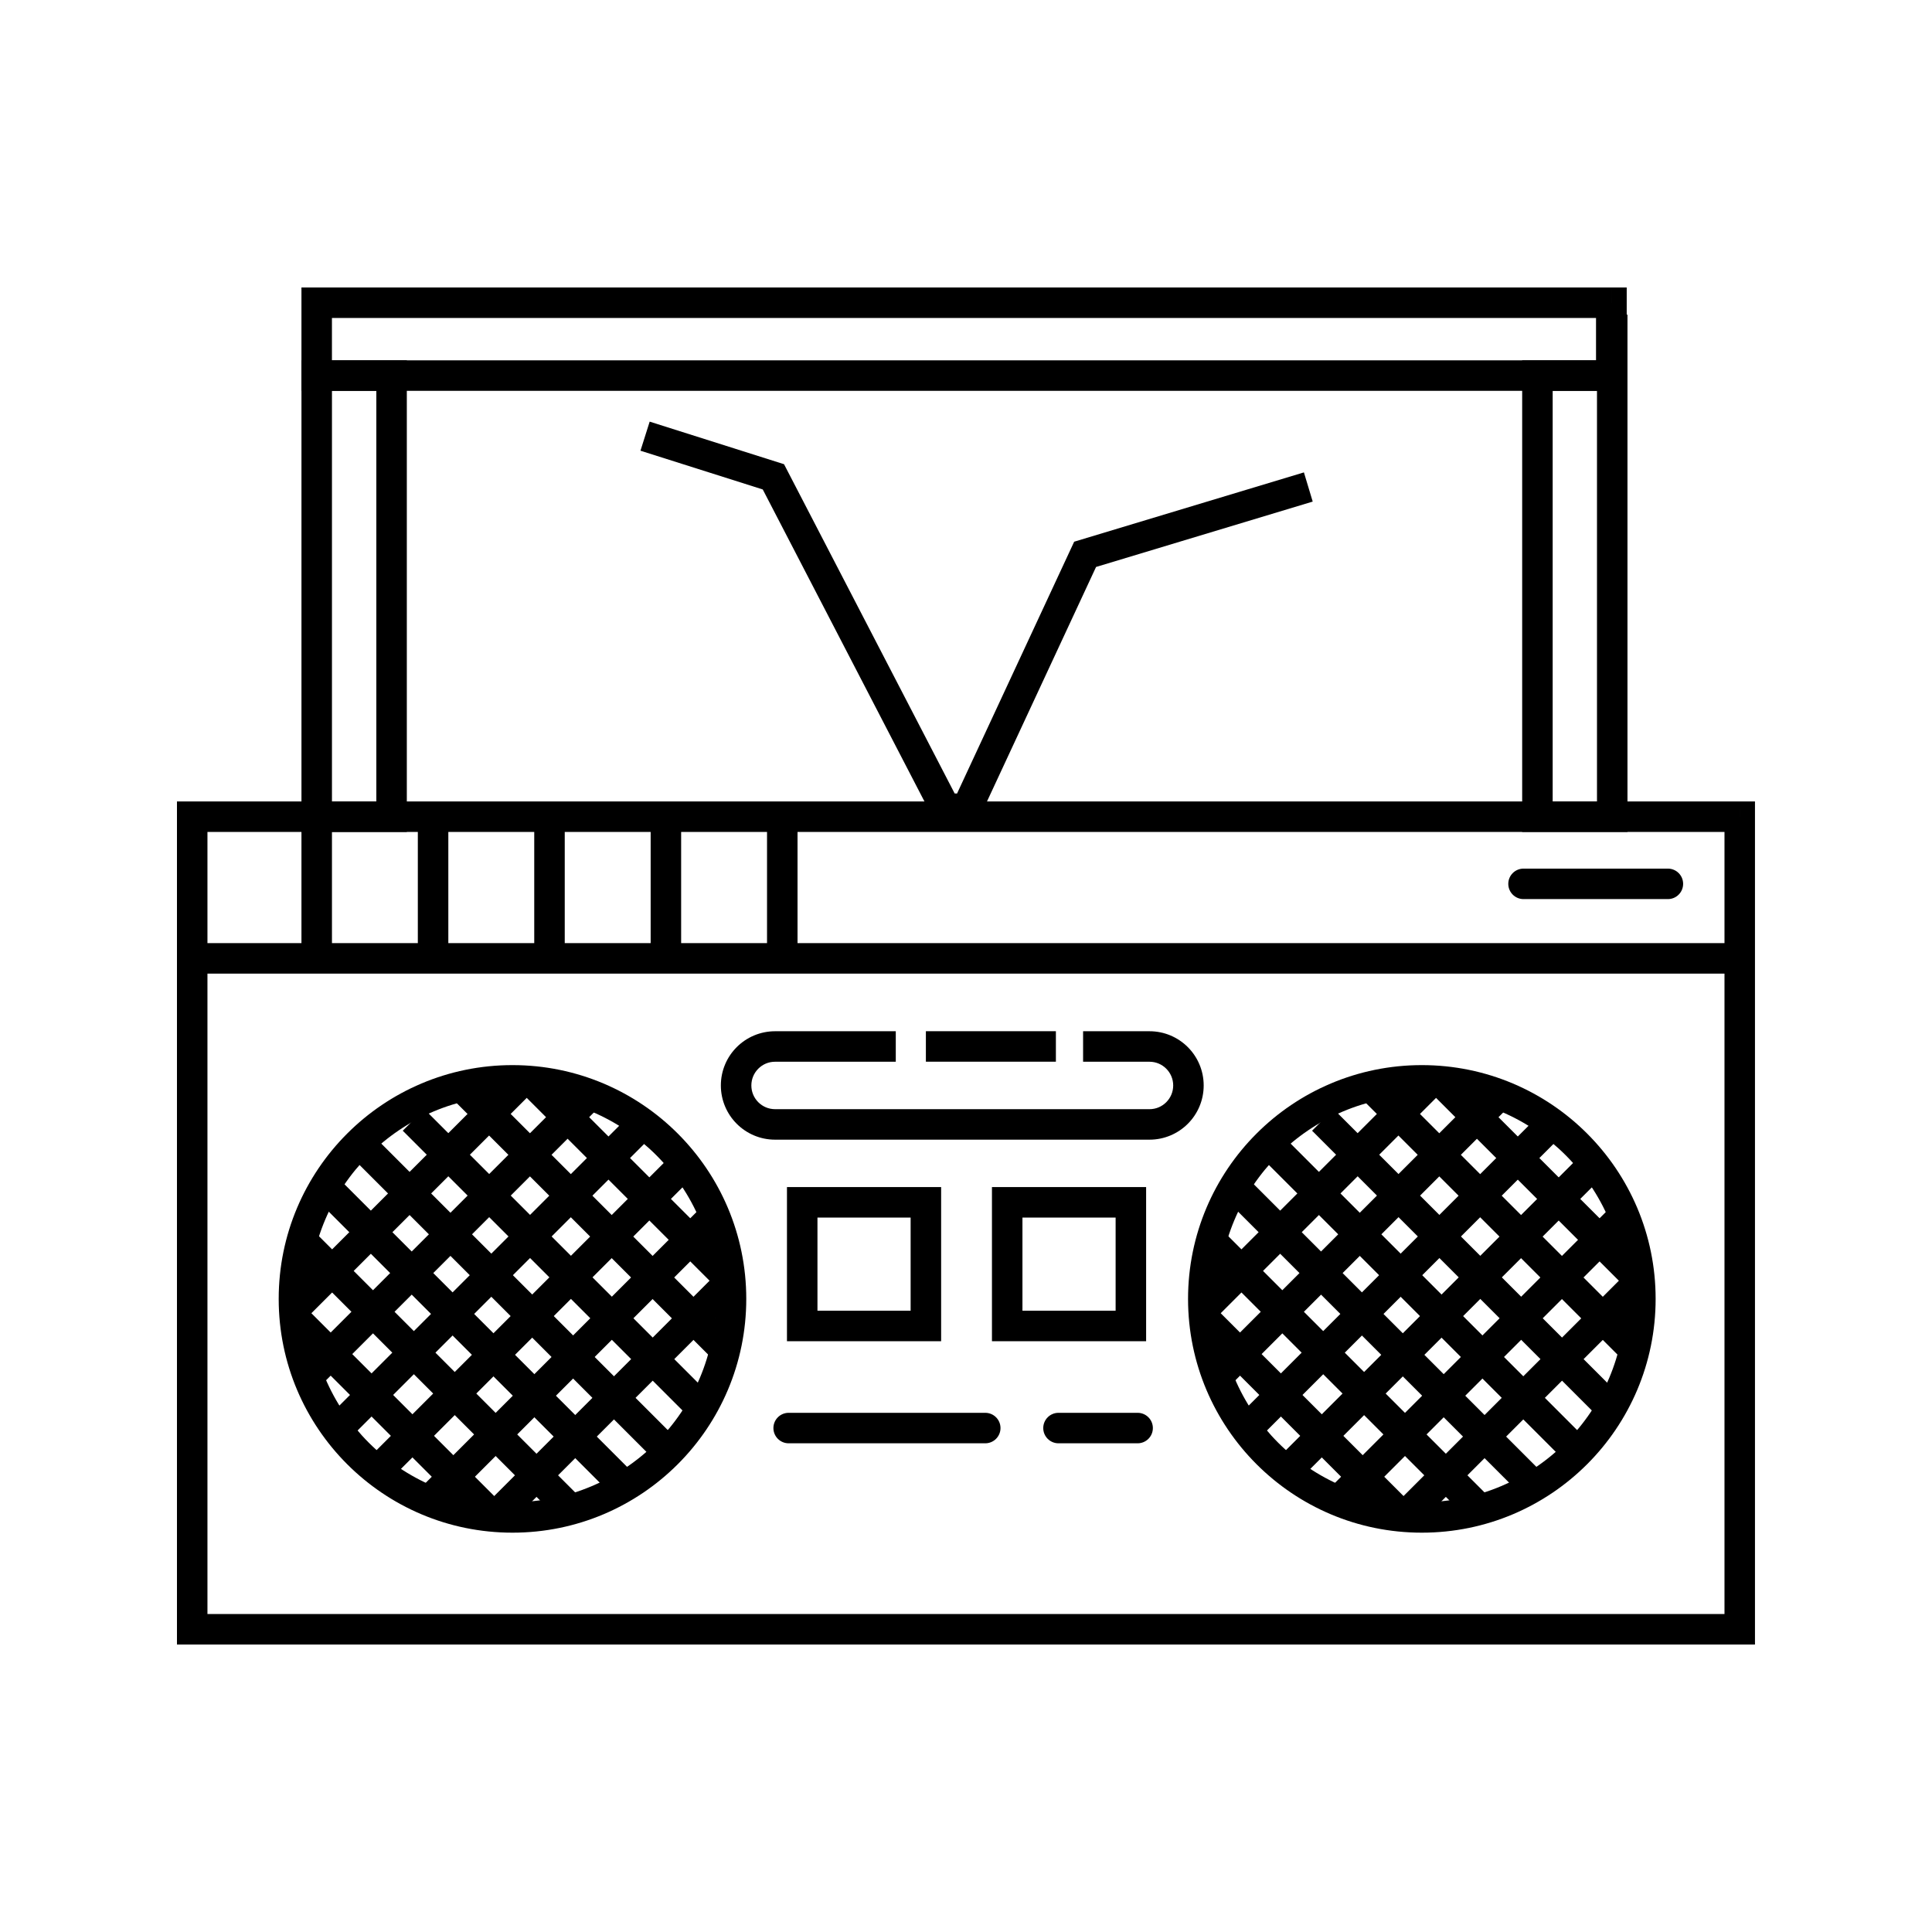 <?xml version="1.0" encoding="UTF-8"?>
<!-- Uploaded to: ICON Repo, www.iconrepo.com, Generator: ICON Repo Mixer Tools -->
<svg fill="#000000" width="800px" height="800px" version="1.1" viewBox="144 144 512 512" xmlns="http://www.w3.org/2000/svg">
 <g>
  <path d="m605.05 360.43h-4.043v211.3h-402.03v-207.26h406.07v-4.039h-4.043 4.043v-4.043h-414.15v223.42h418.19v-223.42h-4.039z"/>
  <path d="m194.95 402.02h410.11v-8.082h-410.11"/>
  <path d="m381.39 417.29h-31.988c-3.957 0-7.57 1.613-10.16 4.207-2.594 2.586-4.211 6.203-4.207 10.16-0.004 3.953 1.613 7.57 4.207 10.16 2.59 2.594 6.203 4.211 10.16 4.207h99.219c3.953 0.004 7.57-1.613 10.16-4.207 2.594-2.586 4.211-6.203 4.207-10.16 0.004-3.953-1.613-7.57-4.207-10.16-2.586-2.594-6.203-4.211-10.16-4.207h-17.59v8.082h17.59c1.75 0.004 3.297 0.695 4.445 1.84 1.145 1.148 1.84 2.695 1.844 4.445-0.004 1.75-0.699 3.293-1.844 4.445-1.148 1.145-2.695 1.84-4.445 1.844l-99.219-0.004c-1.75-0.004-3.293-0.695-4.445-1.84-1.145-1.148-1.84-2.695-1.84-4.445 0.004-1.746 0.695-3.293 1.84-4.445 1.148-1.145 2.695-1.84 4.445-1.84h31.988z"/>
  <path d="m389.37 495.4v-4.039h-28.734v-24.695h24.691v28.734h4.043v-4.039 4.039h4.039v-36.812h-40.855v40.852h40.855v-4.039z"/>
  <path d="m443.69 495.4v-4.039h-28.73v-24.695h24.691v28.734h4.039v-4.039 4.039h4.043v-36.812h-40.855v40.852h40.855v-4.039z"/>
  <path d="m337.73 488.22h-4.039c-0.004 14.891-6.023 28.332-15.781 38.094-9.762 9.754-23.203 15.777-38.094 15.781-14.891-0.004-28.332-6.023-38.094-15.781-9.758-9.762-15.777-23.207-15.781-38.094 0-14.891 6.023-28.332 15.781-38.094 9.762-9.754 23.207-15.777 38.094-15.781 14.891 0.004 28.332 6.023 38.094 15.781 9.758 9.762 15.777 23.207 15.781 38.094h8.078c0-17.098-6.941-32.609-18.148-43.809-11.199-11.207-26.715-18.148-43.809-18.145-17.098-0.004-32.609 6.941-43.809 18.145-11.207 11.199-18.148 26.715-18.145 43.809-0.004 17.094 6.941 32.609 18.145 43.809 11.199 11.207 26.715 18.148 43.809 18.145 17.098 0.004 32.609-6.941 43.809-18.145 11.207-11.199 18.148-26.715 18.148-43.809z"/>
  <path d="m279.66 427.45-59.262 59.258 5.715 5.715 59.262-59.262"/>
  <path d="m298.38 430.39-75.16 75.16 5.711 5.715 75.16-75.16"/>
  <path d="m312.31 438.12-81.469 81.469 5.715 5.715 81.469-81.469"/>
  <path d="m322.89 449.21-81.074 81.074 5.711 5.715 81.074-81.078"/>
  <path d="m331.3 462.48-76.324 76.32 5.711 5.715 76.324-76.324"/>
  <path d="m334.88 480.56-61.934 61.934 5.711 5.715 61.934-61.934"/>
  <path d="m228.11 462.09 78.289 78.289 5.715-5.711-78.293-78.293"/>
  <path d="m237.84 451.29 80.559 80.559 5.715-5.715-80.559-80.559"/>
  <path d="m250.73 443.65 76.48 76.48 5.715-5.711-76.48-76.48"/>
  <path d="m262.67 433.98 70.168 70.168 5.711-5.715-70.164-70.168"/>
  <path d="m281.8 433.16 52.973 52.973 5.715-5.715-52.973-52.969"/>
  <path d="m220.39 474.9 72.016 72.016 5.711-5.715-72.012-72.012"/>
  <path d="m218.53 495.46 52.746 52.746 5.715-5.715-52.746-52.746"/>
  <path d="m578.72 488.22h-4.039c-0.004 14.891-6.023 28.332-15.781 38.094-9.762 9.754-23.207 15.777-38.094 15.781-14.891-0.004-28.332-6.023-38.094-15.781-9.758-9.762-15.777-23.207-15.781-38.094 0.004-14.891 6.023-28.332 15.781-38.094 9.762-9.754 23.203-15.777 38.094-15.781 14.891 0.004 28.332 6.023 38.094 15.781 9.754 9.762 15.777 23.207 15.781 38.094h8.078c0.004-17.098-6.941-32.609-18.148-43.809-11.199-11.207-26.711-18.148-43.809-18.145-17.098-0.004-32.609 6.941-43.809 18.145-11.207 11.199-18.148 26.715-18.148 43.809s6.941 32.609 18.148 43.809c11.199 11.207 26.715 18.148 43.809 18.145 17.098 0.004 32.609-6.941 43.809-18.145 11.207-11.199 18.148-26.715 18.148-43.809z"/>
  <path d="m520.64 427.45-59.262 59.258 5.715 5.715 59.262-59.262"/>
  <path d="m539.36 430.39-75.16 75.16 5.715 5.715 75.16-75.16"/>
  <path d="m553.3 438.12-81.469 81.469 5.715 5.715 81.465-81.469"/>
  <path d="m563.88 449.21-81.074 81.074 5.715 5.715 81.074-81.078"/>
  <path d="m572.28 462.48-76.32 76.32 5.711 5.715 76.324-76.324"/>
  <path d="m575.86 480.56-61.934 61.934 5.715 5.715 61.934-61.934"/>
  <path d="m469.09 462.09 78.293 78.289 5.711-5.711-78.289-78.293"/>
  <path d="m478.82 451.29 80.559 80.559 5.715-5.715-80.559-80.559"/>
  <path d="m491.71 443.65 76.48 76.48 5.715-5.711-76.484-76.48"/>
  <path d="m503.65 433.98 70.164 70.168 5.715-5.715-70.168-70.168"/>
  <path d="m522.78 433.16 52.973 52.973 5.715-5.715-52.973-52.969"/>
  <path d="m461.38 474.9 72.016 72.016 5.715-5.715-72.016-72.012"/>
  <path d="m459.51 495.46 52.746 52.746 5.715-5.715-52.746-52.746"/>
  <path d="m424.51 526.49h20.973c2.231 0 4.039-1.809 4.039-4.039s-1.809-4.039-4.039-4.039h-20.973c-2.231 0-4.039 1.809-4.039 4.039s1.809 4.039 4.039 4.039z"/>
  <path d="m353 526.49h52.105c2.231 0 4.039-1.809 4.039-4.039s-1.809-4.039-4.039-4.039h-52.105c-2.231 0-4.039 1.809-4.039 4.039s1.809 4.039 4.039 4.039z"/>
  <path d="m389.37 425.36h34.453v-8.078h-34.453"/>
  <path d="m571.06 224.23h-4.043v15.262h-335.05v-11.223h339.09v-4.039h-4.043 4.043v-4.039h-347.17v27.383h351.21v-27.383h-4.039z"/>
  <path d="m247.77 243.53h-4.039v112.86h-11.758v-108.81h15.797v-4.043h-4.039 4.039v-4.039h-23.879v124.98h27.922v-124.98h-4.043z"/>
  <path d="m571.26 231.41h-4.043v124.98h-11.742v-108.81h19.621v-16.164h-4.039v4.039h0.203v-4.039h-4.043 4.043v-4.043h-4.246v12.125h-19.621v124.98h27.906v-137.1h-4.039z"/>
  <path d="m223.89 357.35v39.508h8.082v-39.508"/>
  <path d="m254.73 357.91v39.512h8.082v-39.512"/>
  <path d="m285.58 357.63v39.508h8.082v-39.508"/>
  <path d="m347.27 358.19v39.512h8.082v-39.512"/>
  <path d="m316.43 358.47v39.508h8.078v-39.508"/>
  <path d="m489.55 269.19-60.883 18.367-31.043 66.742-0.633-0.031-45.215-87.25-35.605-11.281-2.441 7.703 32.41 10.27 45.812 88.402 10.703 0.531 31.812-68.395 57.414-17.324z"/>
  <path d="m547.75 382.27h38.258c2.231 0 4.039-1.809 4.039-4.039 0-2.231-1.809-4.039-4.039-4.039h-38.258c-2.231 0-4.039 1.809-4.039 4.039 0 2.231 1.809 4.039 4.039 4.039"/>
 </g>
</svg>